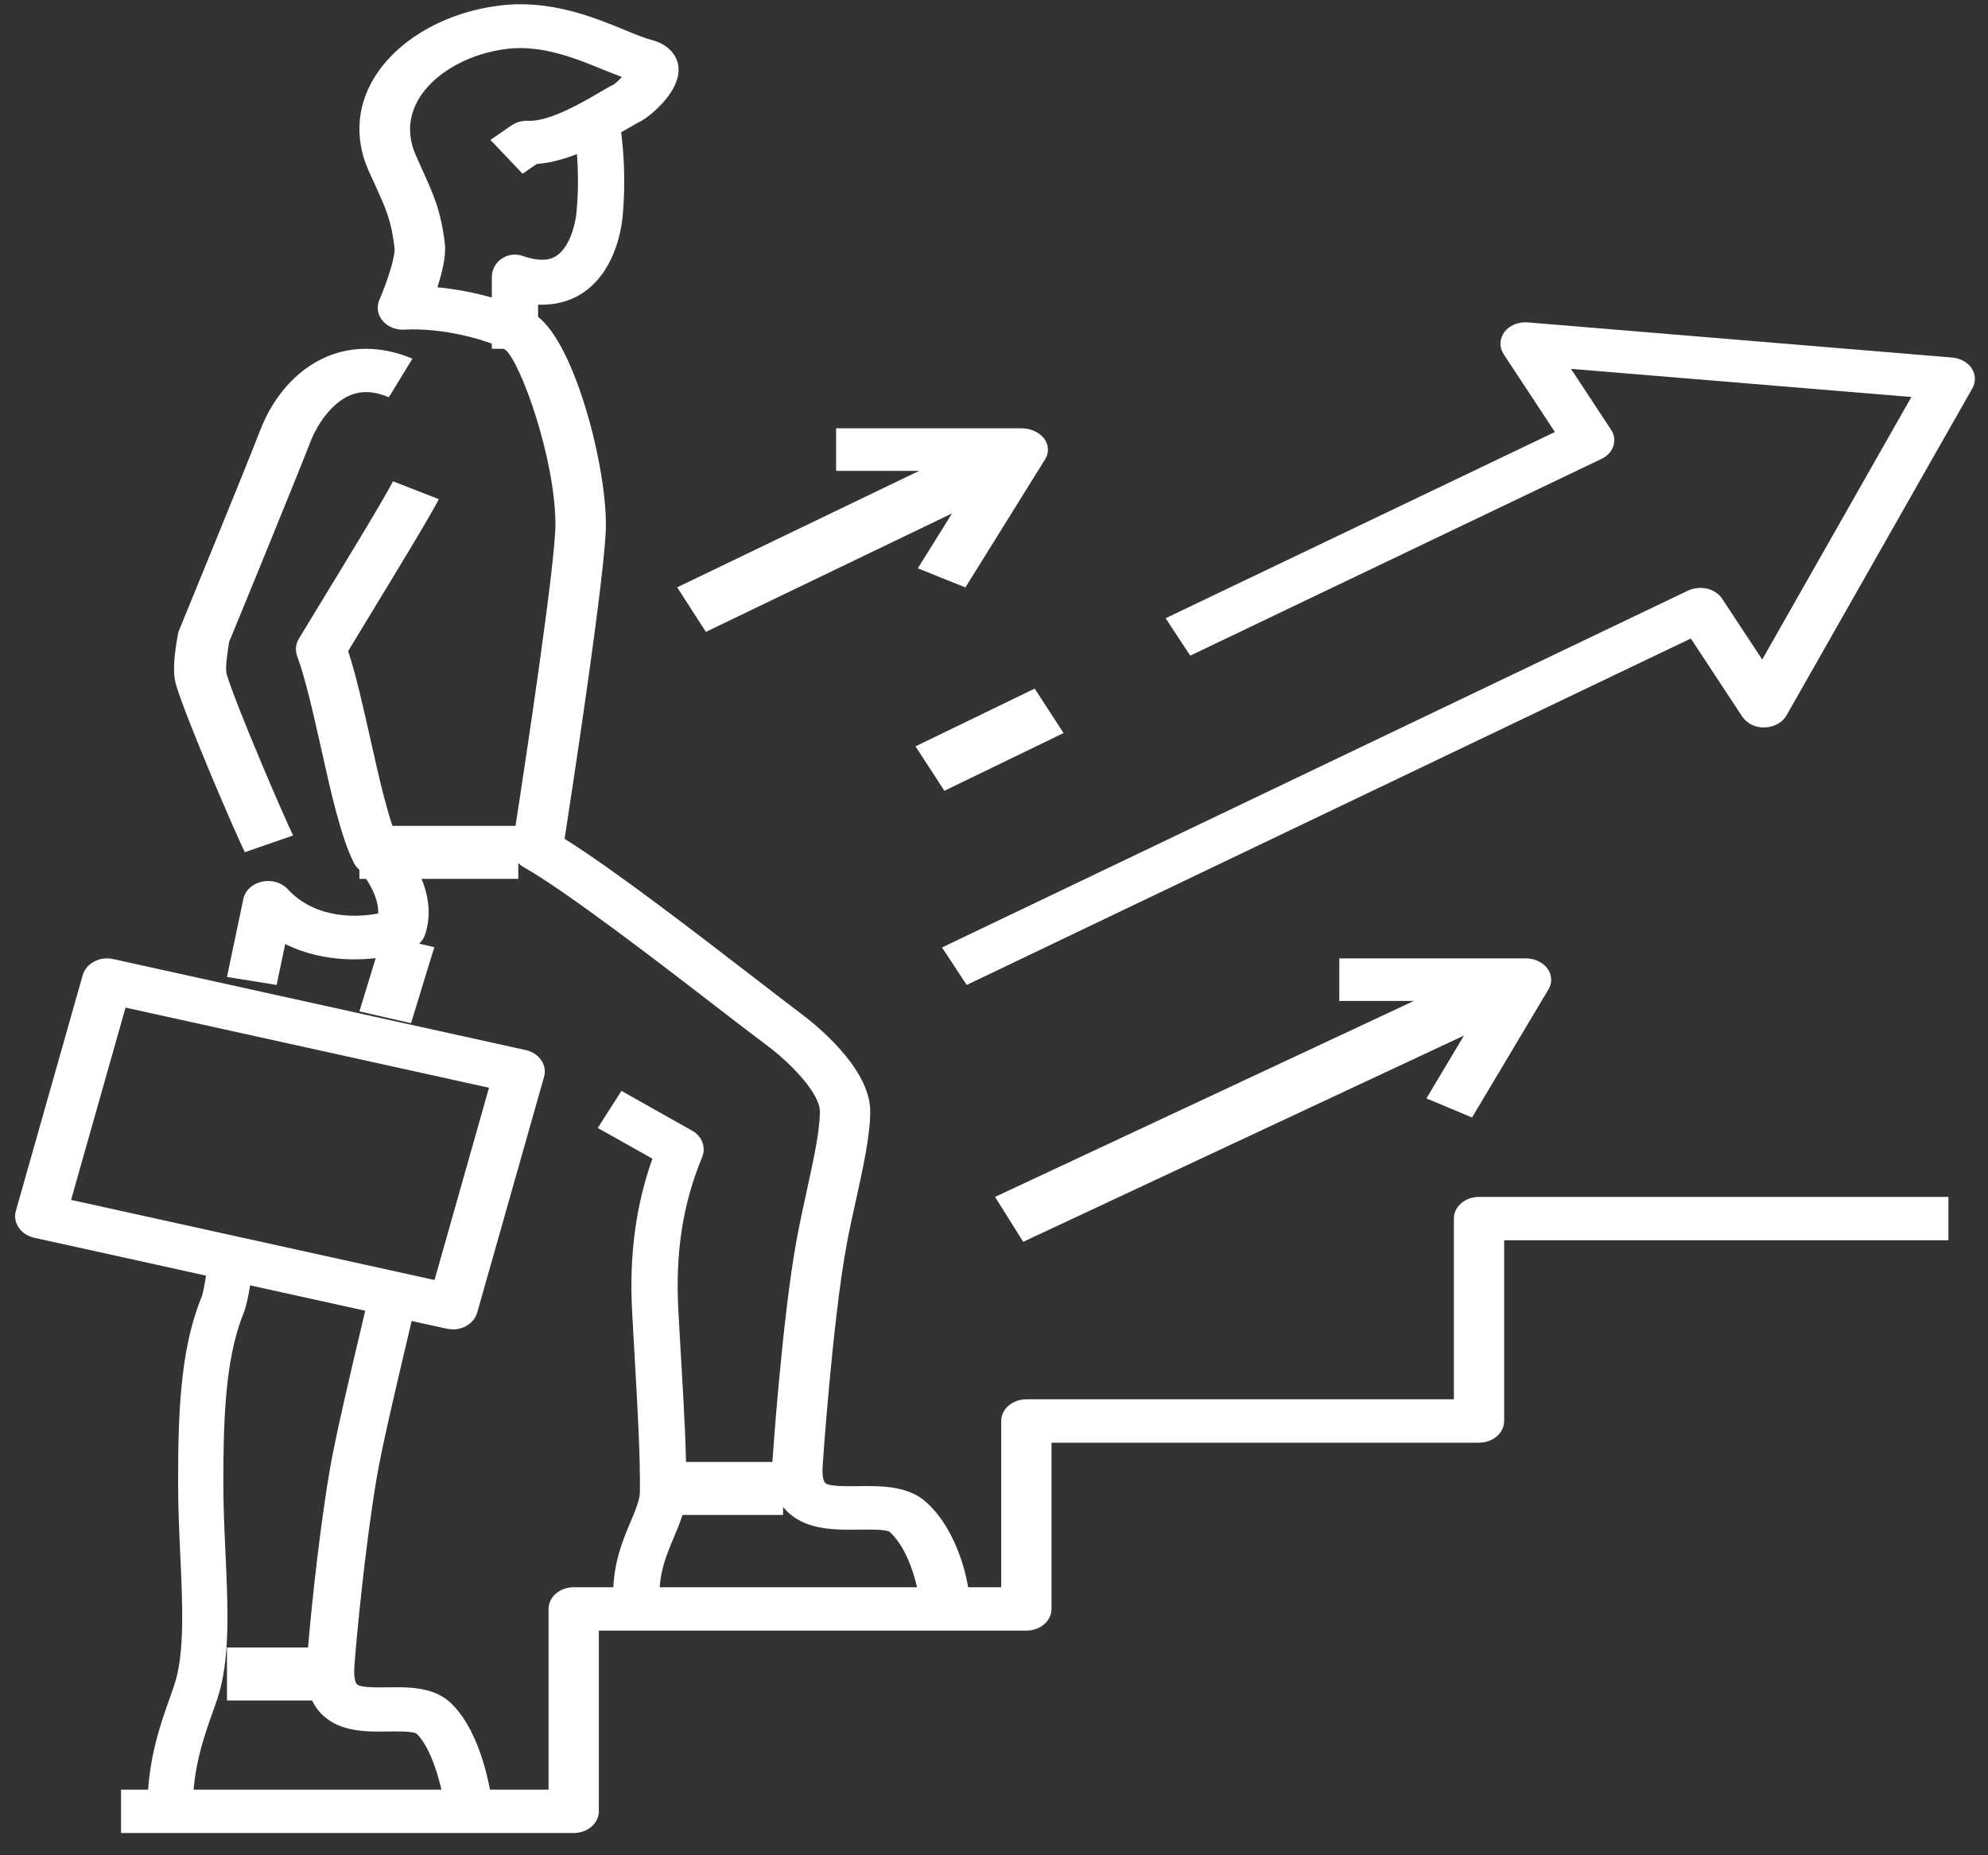 <svg width="75" height="70" viewBox="0 0 75 70" fill="none" xmlns="http://www.w3.org/2000/svg">
<rect x="0" y="0" width="75" height="70" fill="#333333" stroke="none"/>
<g clip-path="url(#clip0_2295_597)">
<path d="M36.468 37.16L35.539 35.748L63.681 22.285C63.903 22.183 64.162 22.156 64.402 22.209C64.642 22.269 64.851 22.404 64.971 22.592L66.482 24.884L72.109 14.979L59.268 13.917L60.779 16.214C61.038 16.602 60.874 17.098 60.419 17.314L44.903 24.738L43.974 23.326L58.661 16.3L56.726 13.362C56.556 13.098 56.568 12.78 56.758 12.526C56.948 12.273 57.289 12.133 57.643 12.165L73.652 13.491C73.962 13.518 74.234 13.669 74.386 13.901C74.537 14.133 74.544 14.413 74.411 14.65L67.399 26.992C67.247 27.261 66.925 27.439 66.577 27.445C66.236 27.466 65.894 27.294 65.724 27.03L63.789 24.091L36.475 37.16H36.468Z" fill="white"/>
<path d="M39.035 25.981L34.539 28.16L35.628 29.837L40.124 27.658L39.035 25.981Z" fill="white"/>
<path d="M16.767 68.16C16.671 67.402 16.304 65.989 15.722 65.419C15.614 65.314 14.959 65.325 14.646 65.33C13.848 65.341 12.845 65.358 12.166 64.704C11.71 64.267 11.517 63.652 11.571 62.821C11.637 61.752 11.986 58.13 12.436 55.488C12.646 54.242 13.229 51.777 13.655 49.977C13.848 49.168 14.004 48.504 14.076 48.16L15.842 48.482C15.77 48.831 15.607 49.506 15.415 50.331C14.995 52.109 14.418 54.541 14.214 55.743C13.776 58.329 13.439 61.874 13.367 62.915C13.337 63.408 13.451 63.536 13.463 63.547C13.601 63.68 14.208 63.669 14.611 63.663C15.397 63.652 16.376 63.635 17.031 64.278C18.214 65.435 18.52 67.712 18.556 67.966L16.767 68.155V68.16Z" fill="white"/>
<path d="M20.299 13.16H18.555V10.454C18.555 10.177 18.694 9.917 18.927 9.759C19.16 9.601 19.456 9.562 19.724 9.658C20.259 9.844 20.671 9.85 20.968 9.669C21.485 9.347 21.701 8.494 21.747 8.036C21.863 6.85 21.805 5.646 21.59 4.46L23.306 4.16C23.55 5.494 23.614 6.85 23.486 8.194C23.439 8.675 23.189 10.313 21.904 11.104C21.544 11.324 21.02 11.522 20.299 11.494V13.16Z" fill="white"/>
<path d="M7.272 68.16H5.566C5.566 66.42 6.061 65.023 6.425 64.009C6.476 63.859 6.527 63.721 6.573 63.582C6.971 62.413 6.891 60.584 6.8 58.65C6.76 57.78 6.72 56.876 6.72 55.984C6.72 53.44 6.783 50.996 7.573 49.017C7.585 48.995 7.59 48.973 7.602 48.951C7.687 48.745 7.857 47.731 7.857 47.16H9.563C9.563 47.798 9.387 49.117 9.154 49.638C8.483 51.345 8.426 53.706 8.426 55.984C8.426 56.843 8.466 57.724 8.506 58.578C8.602 60.673 8.693 62.651 8.193 64.115C8.147 64.259 8.091 64.403 8.039 64.558C7.698 65.511 7.278 66.703 7.278 68.16H7.272Z" fill="white"/>
<path d="M9.24 32.16C8.894 31.468 7.049 27.184 6.65 25.864C6.487 25.34 6.591 24.614 6.716 23.916C6.722 23.867 6.742 23.818 6.762 23.769C6.788 23.703 9.339 17.483 9.816 16.234C10.359 14.831 11.353 13.789 12.556 13.369C13.498 13.042 14.538 13.102 15.559 13.533L14.669 14.99C14.159 14.771 13.714 14.739 13.309 14.875C12.661 15.099 12.04 15.808 11.687 16.73C11.222 17.936 8.953 23.48 8.645 24.216C8.593 24.533 8.482 25.22 8.554 25.449C8.926 26.671 10.758 30.927 11.059 31.522L9.247 32.15L9.24 32.16Z" fill="white"/>
<path d="M24.874 60.155H23.132C23.132 58.975 23.498 58.11 23.794 57.408C23.98 56.967 24.142 56.587 24.142 56.266C24.154 54.895 24.061 53.285 23.956 51.419C23.922 50.794 23.881 50.136 23.846 49.45C23.736 47.361 23.986 45.479 24.613 43.717L22.551 42.558L23.445 41.16L26.123 42.667C26.489 42.874 26.64 43.293 26.489 43.663C25.763 45.414 25.479 47.231 25.589 49.374C25.624 50.054 25.664 50.707 25.699 51.332C25.81 53.225 25.902 54.862 25.891 56.282C25.891 56.908 25.647 57.468 25.42 58.012C25.153 58.643 24.88 59.29 24.88 60.16L24.874 60.155Z" fill="white"/>
<path d="M34.646 60.16C34.582 59.717 34.267 58.437 33.568 57.802C33.453 57.698 32.753 57.709 32.419 57.714C31.56 57.725 30.495 57.742 29.77 57.096C29.282 56.664 29.077 56.056 29.134 55.235C29.147 55.011 29.519 49.659 30.058 46.754C30.167 46.173 30.296 45.572 30.424 44.986C30.681 43.804 30.931 42.693 30.931 41.932C30.931 41.276 29.891 40.154 28.91 39.426C28.531 39.147 27.922 38.676 27.184 38.107C25.015 36.433 21.377 33.631 19.754 32.717C19.446 32.542 19.279 32.236 19.33 31.924C19.889 28.35 20.954 21.22 20.954 19.797C20.954 17.313 19.638 13.658 19.061 13.192C18.445 12.842 16.725 12.355 15.275 12.437C14.941 12.459 14.633 12.333 14.441 12.109C14.249 11.884 14.197 11.595 14.306 11.332C14.614 10.62 14.922 9.657 14.884 9.356C14.768 8.333 14.556 7.868 14.172 7.025C14.088 6.839 13.998 6.642 13.896 6.418C13.344 5.159 13.472 3.846 14.261 2.713C15.192 1.383 16.911 0.442 18.868 0.207C20.761 -0.023 22.404 0.65 23.597 1.143C23.982 1.301 24.341 1.449 24.585 1.509C25.131 1.646 25.503 2.002 25.586 2.45C25.747 3.359 24.624 4.316 24.194 4.563C24.168 4.579 24.142 4.59 24.117 4.601C24.04 4.639 23.912 4.716 23.751 4.809C22.68 5.433 21.454 6.095 20.248 6.188L19.715 6.555L18.503 5.28L19.285 4.738C19.465 4.612 19.702 4.546 19.933 4.557C20.742 4.601 22.089 3.797 22.667 3.457C22.866 3.342 23.026 3.249 23.142 3.195C23.231 3.14 23.353 3.025 23.462 2.905C23.244 2.823 23.013 2.73 22.763 2.631C21.736 2.21 20.453 1.684 19.131 1.843C17.771 2.007 16.533 2.669 15.904 3.567C15.564 4.059 15.243 4.853 15.686 5.854C15.782 6.073 15.872 6.265 15.949 6.445C16.347 7.326 16.642 7.961 16.783 9.209C16.834 9.652 16.68 10.287 16.501 10.839C17.931 10.976 19.356 11.403 20.145 11.852C21.589 12.684 22.859 17.395 22.859 19.797C22.859 21.472 21.627 29.532 21.3 31.65C23.161 32.81 26.305 35.234 28.454 36.892C29.179 37.451 29.782 37.916 30.148 38.19C30.777 38.655 32.83 40.302 32.83 41.932C32.83 42.846 32.567 44.028 32.291 45.287C32.163 45.861 32.035 46.442 31.932 47.011C31.412 49.84 31.034 55.279 31.034 55.334C31.001 55.821 31.123 55.947 31.136 55.958C31.284 56.089 31.932 56.078 32.362 56.073C33.209 56.062 34.248 56.045 34.947 56.68C36.205 57.824 36.507 59.755 36.539 59.969L34.627 60.16H34.646Z" fill="white"/>
<path d="M29.543 55.16H25.547V57.16H29.543V55.16Z" fill="white"/>
<path d="M12.559 62.16H8.562V64.16H12.559V62.16Z" fill="white"/>
<path d="M21.643 69.16H4.566V67.524H20.695V60.706C20.695 60.253 21.118 59.888 21.643 59.888H37.772V53.615C37.772 53.162 38.195 52.797 38.72 52.797H54.849V45.979C54.849 45.526 55.272 45.16 55.797 45.16H73.507V46.797H56.746V53.615C56.746 54.068 56.322 54.433 55.797 54.433H39.669V60.706C39.669 61.159 39.245 61.524 38.72 61.524H22.592V68.342C22.592 68.795 22.168 69.16 21.643 69.16Z" fill="white"/>
<path d="M17.084 50.155C17.008 50.155 16.932 50.149 16.849 50.132L1.292 46.701C1.044 46.645 0.835 46.51 0.708 46.32C0.575 46.13 0.537 45.9 0.6 45.682L3.119 36.797C3.183 36.579 3.335 36.394 3.551 36.282C3.766 36.164 4.026 36.131 4.274 36.187L19.831 39.619C20.079 39.675 20.288 39.809 20.415 39.999C20.549 40.19 20.587 40.419 20.523 40.638L18.004 49.522C17.896 49.903 17.509 50.16 17.084 50.16V50.155ZM2.681 45.273L16.393 48.296L18.448 41.041L4.737 38.017L2.681 45.273Z" fill="white"/>
<path d="M10.425 37.16L8.562 36.862L9.181 33.916C9.251 33.596 9.522 33.343 9.882 33.266C10.242 33.183 10.621 33.299 10.854 33.547C11.94 34.727 13.588 34.606 14.27 34.463C14.289 33.757 13.74 33.012 13.493 32.752C13.43 32.692 13.38 32.614 13.342 32.543C12.85 31.539 12.483 29.895 12.098 28.162C11.814 26.894 11.517 25.581 11.208 24.747C11.132 24.538 11.151 24.306 11.271 24.108C11.429 23.837 11.745 23.33 12.117 22.712C13.07 21.151 14.504 18.795 14.826 18.16L16.556 18.834C16.208 19.517 14.807 21.812 13.79 23.484C13.531 23.915 13.298 24.29 13.134 24.566C13.43 25.459 13.689 26.618 13.961 27.831C14.302 29.349 14.649 30.915 15.047 31.787C15.413 32.206 16.549 33.674 16.044 35.24C15.95 35.533 15.691 35.897 14.529 36.101C13.954 36.2 12.3 36.394 10.76 35.616L10.438 37.155L10.425 37.16Z" fill="white"/>
<path d="M14.437 35.292L13.559 38.16L15.507 38.606L16.385 35.737L14.437 35.292Z" fill="white"/>
<path d="M56.546 36.265L37.539 45.16L38.602 46.854L57.608 37.959L56.546 36.265Z" fill="white"/>
<path d="M55.525 42.16L53.814 41.443L56.01 37.766H50.527V36.16H57.56C57.892 36.16 58.199 36.305 58.377 36.54C58.55 36.776 58.569 37.076 58.422 37.322L55.537 42.16H55.525Z" fill="white"/>
<path d="M37.252 16.526L25.547 22.16L26.631 23.841L38.336 18.206L37.252 16.526Z" fill="white"/>
<path d="M36.41 22.16L34.626 21.443L36.916 17.766H31.543V16.16H38.534C38.881 16.16 39.2 16.305 39.387 16.54C39.566 16.776 39.586 17.076 39.433 17.322L36.424 22.16H36.41Z" fill="white"/>
<path d="M19.553 31.16H13.559V33.16H19.553V31.16Z" fill="white"/>
</g>
<defs>
<clipPath id="clip0_2295_597">
<rect width="73.936" height="69" fill="white" transform="translate(0.57 0.16)"/>
</clipPath>
</defs>
</svg>
